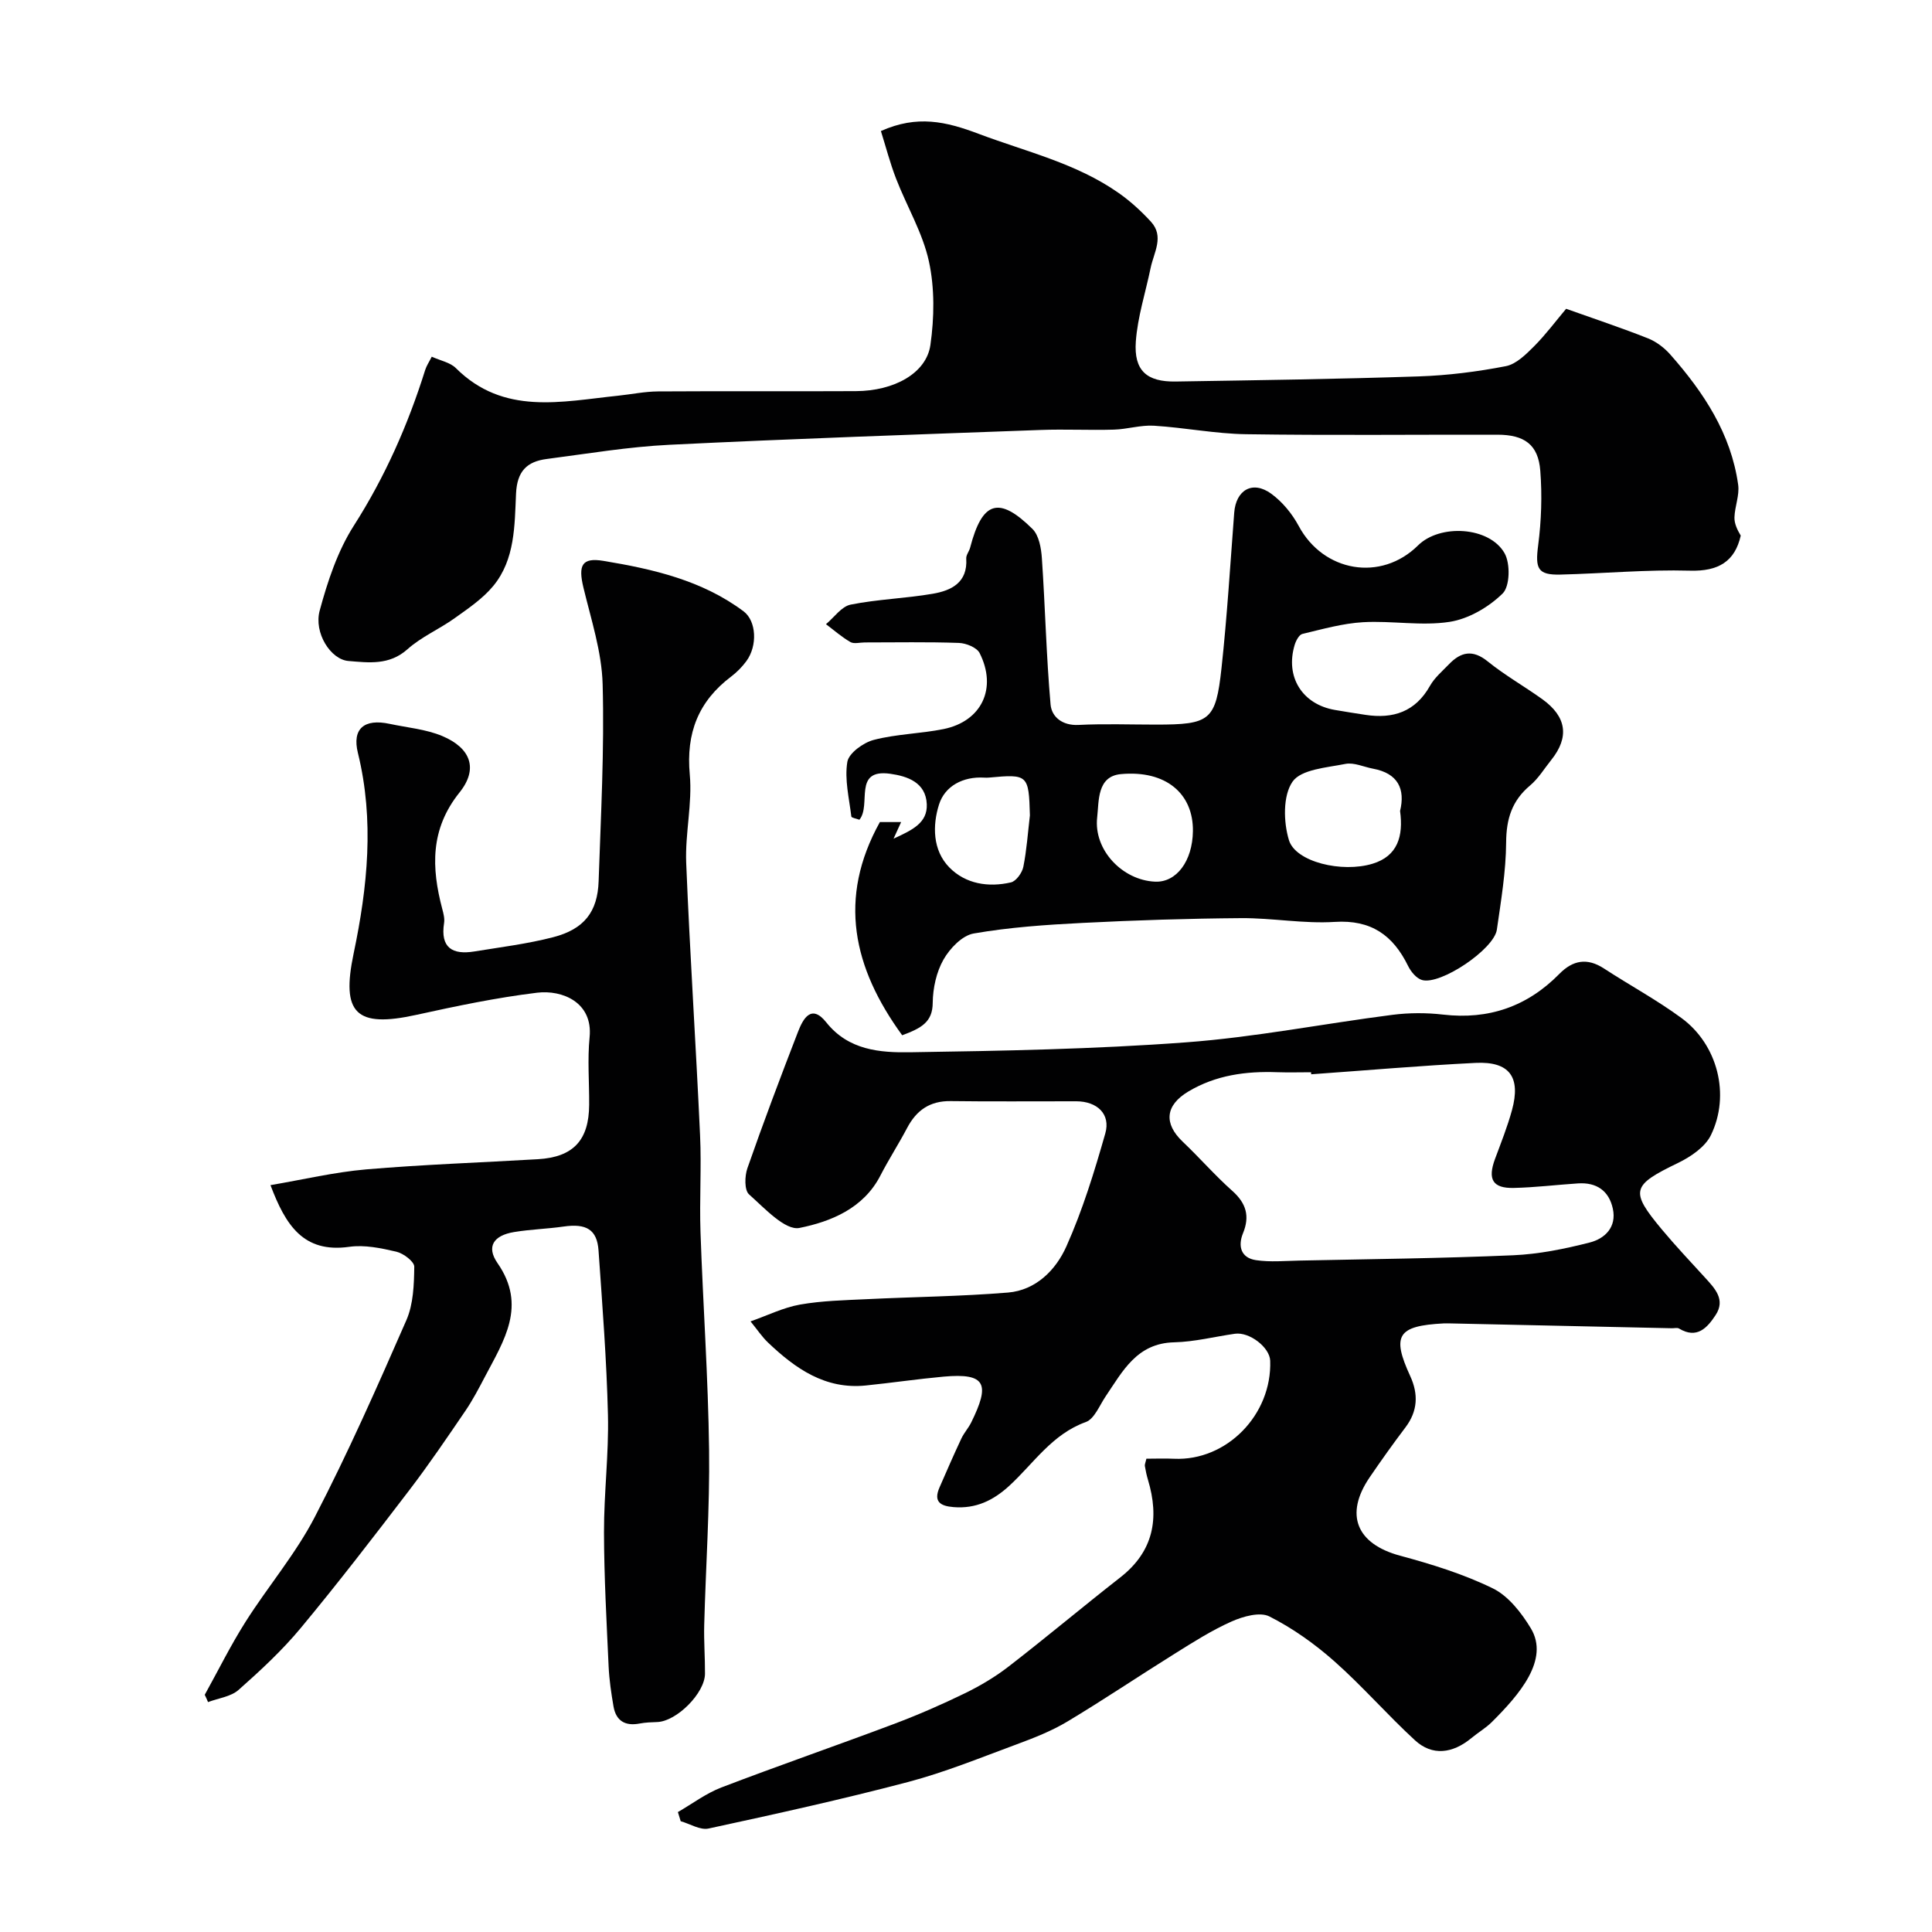 <svg enable-background="new 0 0 400 400" viewBox="0 0 400 400" xmlns="http://www.w3.org/2000/svg"><g fill="#010102"><path d="m155.39 273.58c3.53-1.24 6.8-2.87 10.24-3.48 4.53-.8 9.19-.9 13.81-1.12 9.75-.48 19.53-.57 29.25-1.37 5.8-.48 9.93-4.7 12.09-9.55 3.36-7.51 5.8-15.47 8.06-23.4 1.14-4-1.68-6.64-6.01-6.65-8.66-.02-17.33.08-25.99-.04-4.32-.06-7.1 1.89-9.04 5.58-1.75 3.32-3.8 6.49-5.52 9.83-3.51 6.84-10.31 9.55-16.75 10.85-2.95.6-7.25-4.1-10.45-6.95-.98-.87-.91-3.78-.34-5.41 3.31-9.48 6.85-18.88 10.48-28.25 1.06-2.73 2.76-5.84 5.86-1.94 4.59 5.77 11.12 6.28 17.37 6.18 19.03-.29 38.09-.64 57.05-2.05 14.32-1.06 28.51-3.87 42.79-5.7 3.44-.44 7.03-.45 10.48-.05 9.46 1.1 17.44-1.68 24.08-8.43 2.8-2.85 5.77-3.38 9.24-1.11 5.32 3.47 10.95 6.51 16.05 10.26 7.47 5.48 10.16 15.89 6.08 24.25-1.2 2.45-4.16 4.46-6.77 5.73-9.64 4.66-10.06 5.77-3.36 13.81 2.85 3.42 5.92 6.66 8.92 9.95 2.04 2.24 4.29 4.55 2.19 7.75-1.72 2.62-3.86 5.03-7.57 2.79-.37-.22-.98-.05-1.48-.06-15.26-.33-30.52-.67-45.79-1-.5-.01-1-.02-1.5 0-9.51.5-10.76 2.49-6.89 10.9 1.71 3.72 1.58 7.24-.99 10.63-2.56 3.38-5.02 6.84-7.41 10.34-5.26 7.73-2.7 13.78 6.27 16.21 6.56 1.77 13.17 3.81 19.24 6.78 3.22 1.58 5.92 5.05 7.86 8.26 3.92 6.5-2.4 13.76-8.05 19.39-1.26 1.26-2.86 2.18-4.24 3.33-3.93 3.25-8.13 3.74-11.68.48-5.74-5.27-10.88-11.21-16.71-16.37-4.06-3.6-8.62-6.84-13.44-9.28-1.97-1-5.46-.01-7.83 1.04-4.12 1.83-7.97 4.29-11.81 6.69-7.43 4.63-14.7 9.54-22.21 14.04-3.27 1.96-6.9 3.38-10.49 4.71-7.44 2.75-14.84 5.78-22.5 7.8-13.66 3.6-27.48 6.64-41.29 9.63-1.73.37-3.83-.97-5.76-1.52-.19-.63-.39-1.26-.58-1.89 3-1.73 5.83-3.88 9.02-5.1 11.81-4.52 23.77-8.65 35.6-13.1 5.02-1.89 9.97-4.04 14.79-6.39 3.21-1.56 6.34-3.43 9.15-5.61 7.77-6.01 15.3-12.34 23.04-18.39 6.91-5.4 8.12-12.25 5.72-20.22-.28-.93-.48-1.89-.64-2.85-.05-.3.12-.63.32-1.5 1.83 0 3.79-.08 5.74.01 10.87.49 20.28-9.11 19.89-20.3-.1-2.77-4.3-6.01-7.31-5.58-4.19.6-8.36 1.67-12.55 1.77-7.74.17-10.66 5.95-14.2 11.18-1.28 1.89-2.34 4.69-4.12 5.33-6.98 2.51-10.78 8.55-15.82 13.18-3.33 3.06-6.95 4.81-11.56 4.43-2.74-.22-4.19-1.12-2.91-4.06 1.48-3.4 2.96-6.8 4.54-10.16.55-1.17 1.47-2.16 2.04-3.33 3.87-7.86 3.16-10.27-5.75-9.46-5.37.49-10.71 1.28-16.08 1.83-8.4.86-14.58-3.5-20.24-8.88-1.28-1.22-2.29-2.76-3.63-4.39zm116.08-51.16c-.01-.14-.02-.28-.03-.42-2.33 0-4.66.07-6.99-.01-6.5-.24-12.74.6-18.44 4.01-4.75 2.85-5.11 6.6-1.15 10.37 3.5 3.32 6.68 6.99 10.28 10.19 2.87 2.56 3.66 5.23 2.21 8.77-1.11 2.72-.39 5.11 2.68 5.57 2.94.44 5.99.15 8.99.09 14.75-.31 29.51-.46 44.26-1.1 5.32-.23 10.67-1.32 15.85-2.64 3.14-.8 5.62-3.18 4.79-7.01-.81-3.73-3.39-5.48-7.21-5.23-4.43.29-8.85.84-13.29.94-4.39.1-5.46-1.78-3.89-6.01 1.24-3.34 2.57-6.67 3.51-10.1 1.87-6.84-.5-10.12-7.53-9.78-11.36.56-22.7 1.56-34.04 2.36z"/><path d="m42.39 350.89c2.8-5.05 5.36-10.24 8.44-15.1 4.65-7.34 10.39-14.07 14.36-21.74 6.89-13.29 12.95-27.01 18.95-40.73 1.45-3.32 1.58-7.35 1.63-11.06.01-1.06-2.24-2.77-3.71-3.11-3.17-.74-6.59-1.46-9.75-1.01-9.51 1.34-13.19-4.5-16.31-12.77 6.76-1.15 13.24-2.69 19.8-3.26 11.83-1.01 23.72-1.41 35.58-2.11 7.31-.43 10.56-3.92 10.6-11.27.03-4.66-.37-9.37.09-13.98.72-7.25-5.68-9.85-10.87-9.22-8.39 1.02-16.71 2.76-24.97 4.58-12.57 2.77-15.62-.3-13.01-12.72 2.88-13.73 4.31-27.56.88-41.5-1.24-5.02 1.3-7.16 6.59-6.02 3.65.78 7.5 1.1 10.88 2.52 5.92 2.49 7.49 6.8 3.57 11.68-6.1 7.6-5.83 15.58-3.57 24.13.25.94.52 1.98.37 2.91-.8 5.11 1.72 6.62 6.27 5.88 5.45-.89 10.98-1.57 16.31-2.95 6.42-1.66 9.21-5.25 9.42-11.61.46-13.59 1.2-27.2.83-40.77-.18-6.71-2.39-13.4-3.98-20.02-1.1-4.58-.35-6.26 4.13-5.52 10.27 1.7 20.43 4.02 29.03 10.45 2.65 1.98 2.93 7.12.57 10.32-.88 1.19-1.97 2.3-3.15 3.19-6.78 5.13-9.35 11.69-8.56 20.27.55 6.02-.98 12.2-.74 18.28.76 18.8 2.01 37.59 2.87 56.38.31 6.69-.14 13.4.09 20.1.52 15.03 1.59 30.06 1.78 45.09.15 12.07-.69 24.15-1.01 36.23-.09 3.36.18 6.72.16 10.09-.02 4.03-5.87 9.87-9.89 10.01-1.22.04-2.46.08-3.65.31-2.99.57-4.88-.55-5.4-3.54-.47-2.73-.88-5.49-1.01-8.25-.42-9.26-.94-18.52-.96-27.79-.02-8.1 1.01-16.2.82-24.29-.27-11.36-1.16-22.72-1.95-34.06-.3-4.35-2.53-5.64-7.21-4.97-3.4.49-6.87.58-10.26 1.14-4.28.7-5.81 3.03-3.44 6.44 6.12 8.81 1.32 16.04-2.6 23.5-1.27 2.42-2.55 4.87-4.09 7.13-3.76 5.51-7.51 11.05-11.56 16.35-7.36 9.63-14.75 19.24-22.49 28.56-3.86 4.65-8.35 8.81-12.88 12.82-1.6 1.41-4.18 1.71-6.32 2.52-.2-.51-.44-1.01-.68-1.51z"/><path d="m324.25 63.93c5.98 2.13 11.52 3.97 16.94 6.12 1.74.69 3.42 1.97 4.66 3.39 6.89 7.81 12.54 16.35 14.02 26.93.3 2.17-.7 4.48-.77 6.74-.04 1.27.57 2.57 1.3 3.78-1.2 5.35-4.62 7.43-10.51 7.26-8.92-.25-17.86.59-26.8.81-4.74.12-5.26-1.23-4.63-6.05.66-5.09.84-10.33.44-15.45-.42-5.41-3.28-7.46-8.9-7.46-17.33-.03-34.66.16-51.99-.1-6.37-.09-12.72-1.37-19.1-1.76-2.73-.17-5.52.73-8.29.81-5.05.15-10.12-.12-15.17.07-25.63.94-51.27 1.81-76.89 3.07-8.49.42-16.93 1.84-25.38 2.94-4.08.53-6.13 2.52-6.34 7.17-.3 6.59-.19 13.62-4.71 19.11-2.18 2.64-5.18 4.66-8 6.68-3.17 2.27-6.9 3.86-9.77 6.43-3.77 3.37-8.05 2.77-12.22 2.43-3.68-.3-7.2-5.82-5.95-10.44 1.64-6.06 3.71-12.32 7.05-17.55 6.47-10.13 11.22-20.88 14.79-32.26.28-.89.83-1.69 1.36-2.75 1.83.83 3.82 1.19 4.99 2.36 9.89 9.85 21.86 6.93 33.56 5.72 2.77-.29 5.53-.87 8.29-.89 13.66-.09 27.33.01 40.99-.06 7.89-.04 14.57-3.69 15.41-9.55.81-5.67.9-11.77-.31-17.32-1.29-5.92-4.58-11.39-6.8-17.13-1.26-3.26-2.14-6.68-3.14-9.85 7.51-3.36 13.46-1.98 20.22.57 9.87 3.72 20.25 6.09 29.04 12.28 2.41 1.69 4.63 3.73 6.63 5.9 2.83 3.07.62 6.38-.04 9.57-1.05 5.09-2.7 10.13-3.07 15.26-.43 6.03 2.27 8.38 8.26 8.28 16.77-.27 33.54-.5 50.3-1.06 6.04-.2 12.12-.97 18.05-2.12 2.16-.42 4.19-2.46 5.89-4.16 2.41-2.43 4.48-5.22 6.59-7.72z"/><path d="m186.79 214.34c-10.19-13.98-13.39-28.36-4.62-44.14h4.4c-.46 1.01-.81 1.77-1.57 3.44 3.93-1.81 7.04-3.27 6.88-7.14-.19-4.5-3.99-5.8-7.57-6.3-7.81-1.09-3.83 6.43-6.38 9.52-.66-.25-1.64-.4-1.67-.67-.45-3.77-1.43-7.67-.83-11.3.3-1.82 3.31-4 5.47-4.56 4.7-1.23 9.7-1.28 14.48-2.25 7.87-1.61 11.12-8.45 7.44-15.73-.59-1.16-2.8-2.05-4.3-2.1-6.49-.23-12.99-.1-19.49-.1-1 0-2.21.35-2.96-.08-1.8-1.04-3.39-2.44-5.06-3.7 1.69-1.4 3.21-3.67 5.11-4.05 5.59-1.12 11.37-1.28 17-2.25 3.85-.66 7.25-2.31 6.93-7.28-.05-.74.61-1.5.81-2.28 2.5-9.61 5.93-10.74 12.9-3.86 1.35 1.34 1.81 3.98 1.95 6.07.69 10.09.91 20.22 1.8 30.29.23 2.56 2.44 4.39 5.79 4.22 5.32-.27 10.66-.07 15.99-.07 11.25 0 12.42-.78 13.61-11.7 1.16-10.69 1.81-21.44 2.63-32.17.36-4.73 3.82-6.74 7.68-3.92 2.3 1.68 4.31 4.13 5.67 6.66 5.12 9.56 17.05 11.61 24.71 4.03 4.52-4.48 14.76-3.92 17.91 1.61 1.22 2.14 1.12 6.85-.39 8.34-2.88 2.83-7.05 5.27-10.99 5.88-5.83.9-11.95-.27-17.9.07-4.23.24-8.42 1.44-12.58 2.43-.68.16-1.33 1.4-1.59 2.26-2 6.62 1.56 12.32 8.35 13.48 2.09.36 4.19.69 6.28 1.01 5.75.88 10.35-.62 13.38-6 .95-1.69 2.54-3.03 3.91-4.45 2.48-2.59 4.93-3.14 8.06-.6 3.54 2.86 7.55 5.13 11.26 7.79 5.08 3.64 5.66 7.88 1.88 12.6-1.44 1.79-2.66 3.84-4.39 5.29-3.74 3.14-4.92 6.9-4.95 11.77-.04 6.03-1.06 12.07-1.92 18.07-.58 4.07-11.69 11.54-15.5 10.43-1.16-.34-2.3-1.72-2.88-2.91-3.12-6.36-7.64-9.6-15.19-9.12-6.4.41-12.89-.82-19.34-.78-10.96.08-21.93.43-32.88.99-7.54.38-15.11.9-22.53 2.19-2.38.41-4.94 3.09-6.25 5.4-1.47 2.58-2.19 5.9-2.23 8.92-.01 4.04-2.39 5.29-6.32 6.75zm103.08-46.43c1.1-4.54-.41-7.8-5.59-8.76-1.92-.36-3.95-1.34-5.73-.99-3.86.77-9.16 1.12-10.94 3.67-2.02 2.9-1.89 8.36-.75 12.11 1.38 4.53 10.98 6.82 17.33 4.88 5.18-1.58 6.39-5.7 5.68-10.91zm-76.64.9c-.23-8.41-.4-8.57-8.46-7.82-.33.03-.66.03-.99.01-4.39-.27-8.15 1.74-9.36 5.55-1.37 4.31-1.36 9.48 2.13 13.04 3.35 3.42 8.08 4.18 12.75 3.1 1.08-.25 2.32-1.98 2.57-3.22.7-3.5.94-7.1 1.36-10.66zm33.75 3.27c.1-7.77-5.6-12.66-14.9-11.81-4.98.45-4.54 5.58-4.92 8.94-.78 6.77 5.24 13.04 11.99 13.33 4.42.19 7.75-4.26 7.83-10.46z"/></g></svg>